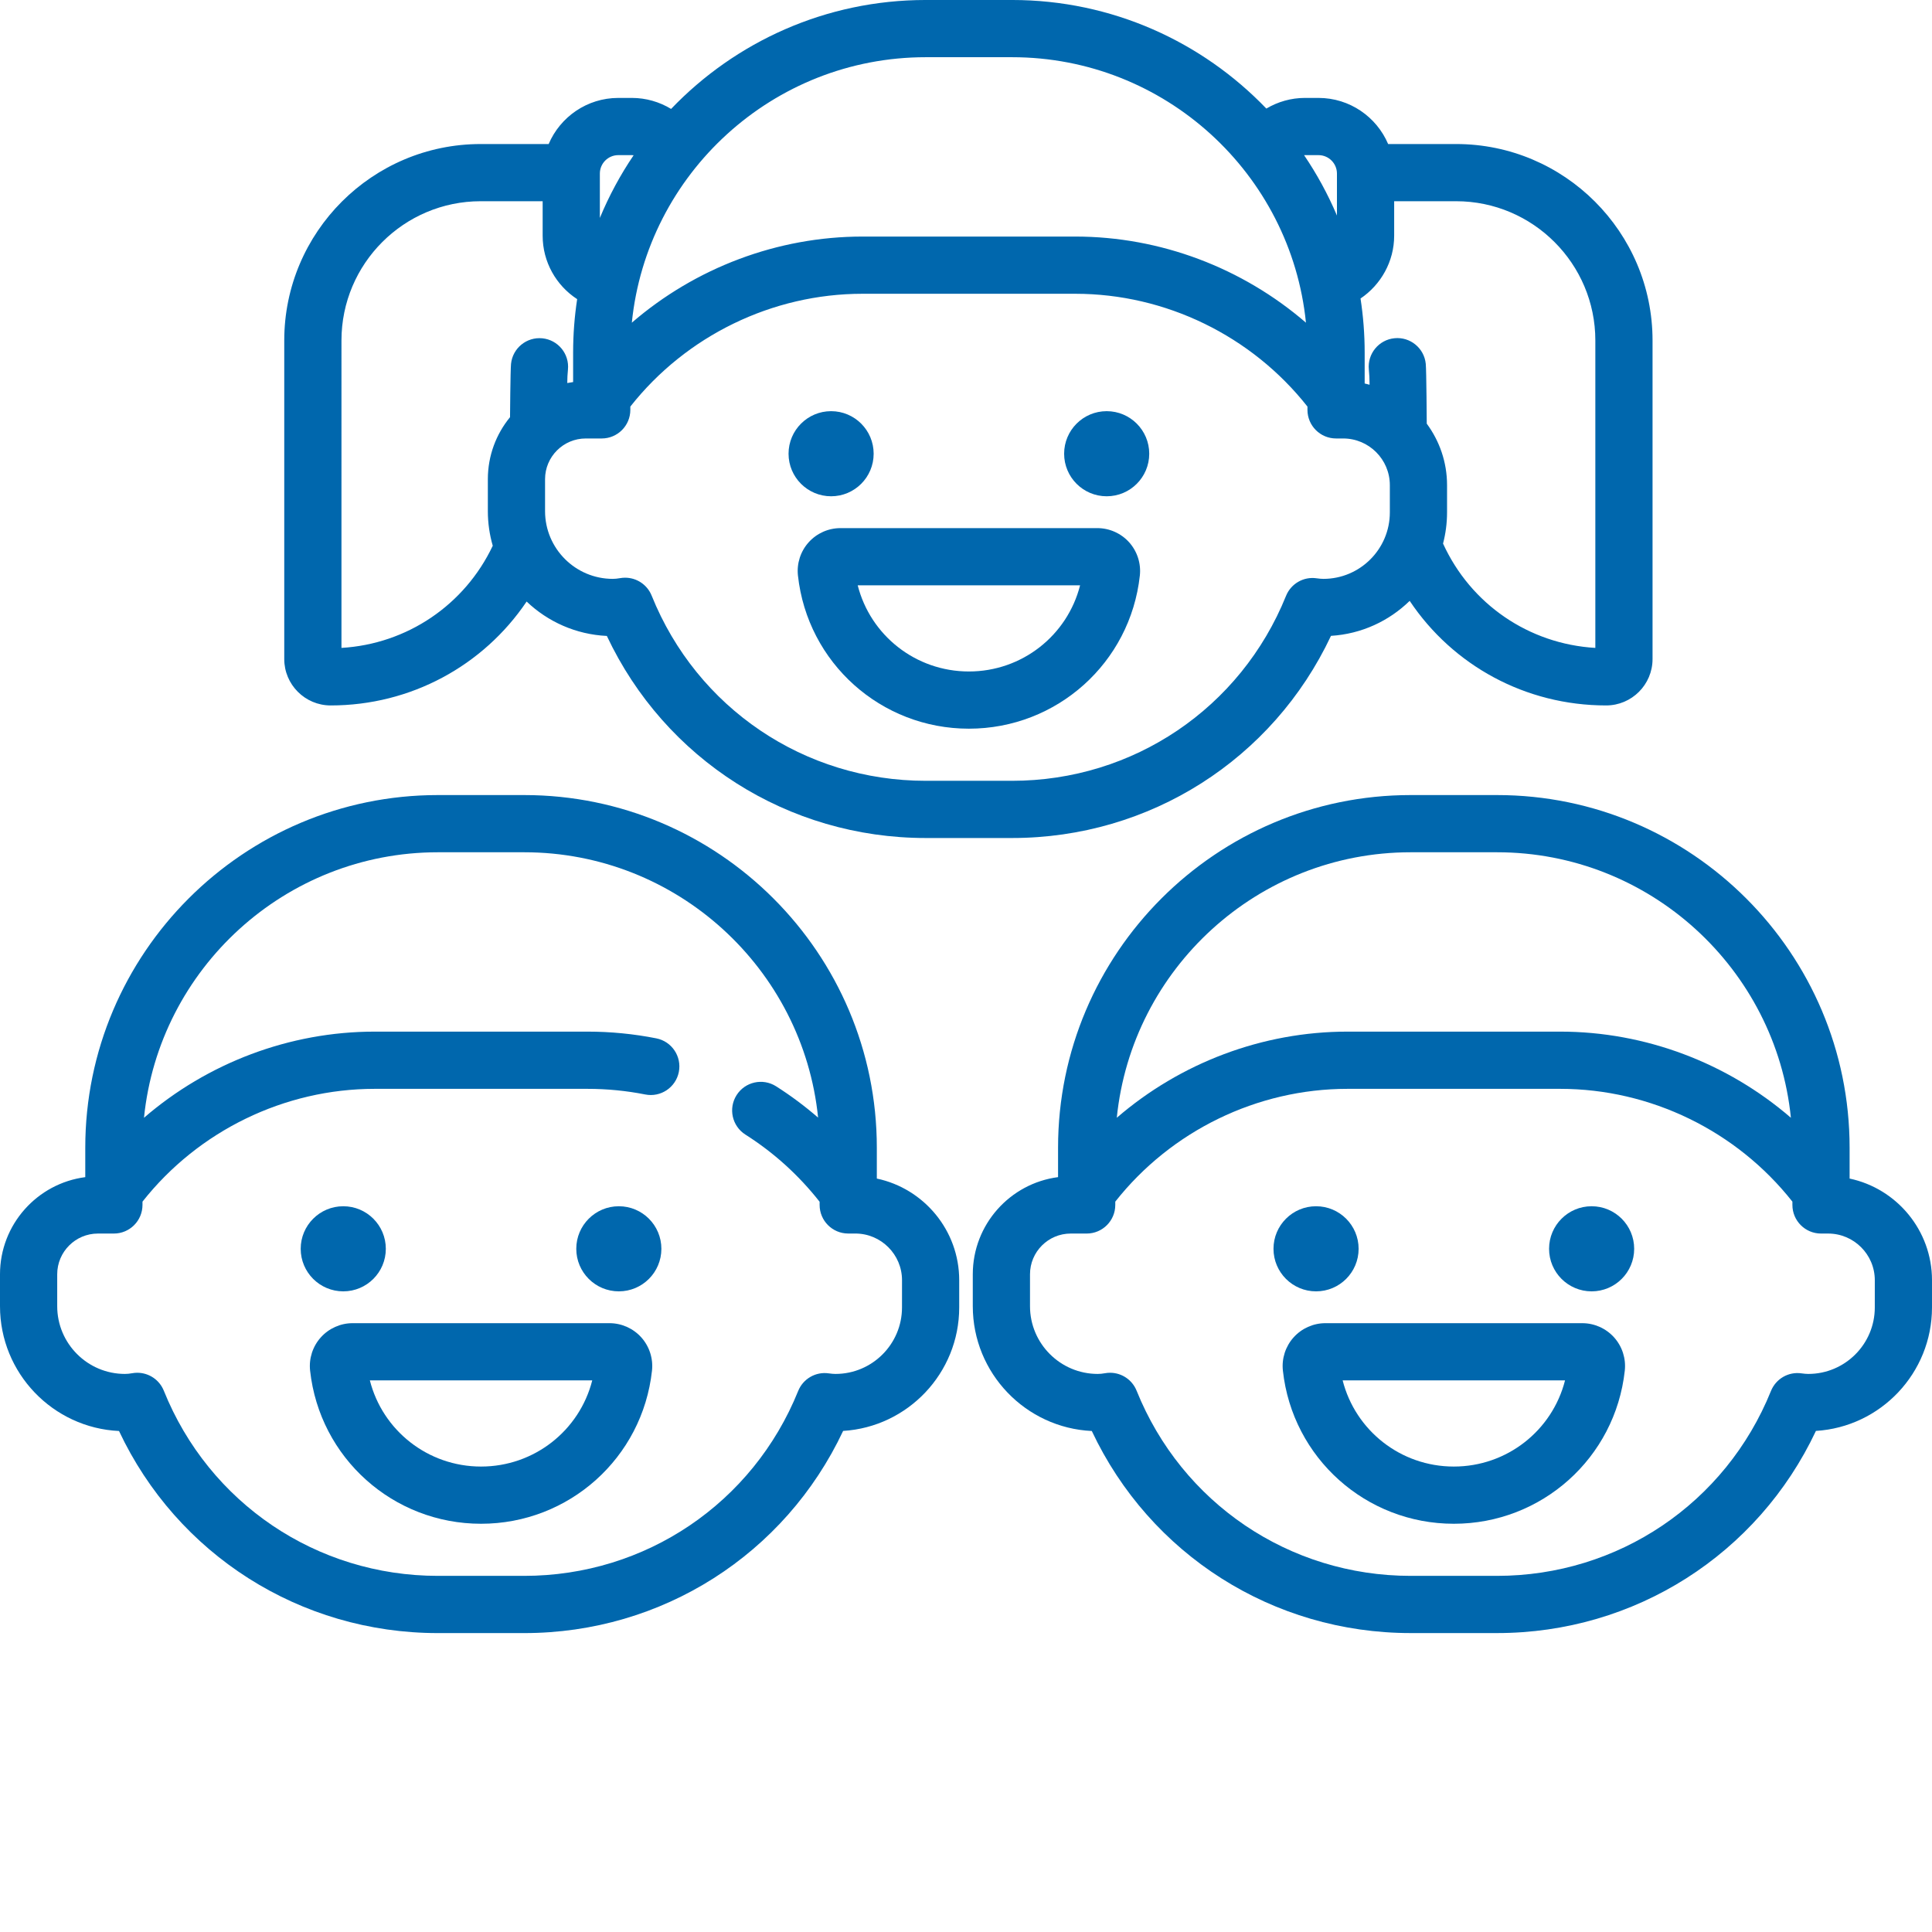 <?xml version="1.0"?>
<svg xmlns="http://www.w3.org/2000/svg" xmlns:xlink="http://www.w3.org/1999/xlink" xmlns:svgjs="http://svgjs.com/svgjs" version="1.1" width="512" height="512" x="0" y="0" viewBox="0 0 512 512" style="enable-background:new 0 0 512 512" xml:space="preserve" class=""><g><path xmlns="http://www.w3.org/2000/svg" d="m87.629 186.949c21.191 0 40.438-10.488 51.934-27.535 5.59 5.332 13.039 8.73 21.258 9.117 15.402 32.707 48 53.551 84.504 53.551h22.887c36.5 0 69.113-20.855 84.512-53.574 8.09-.496 15.395-3.941 20.855-9.27 11.469 17.164 30.738 27.711 52.066 27.711 6.781 0 12.297-5.516 12.297-12.297v-84.43c0-28.703-23.348-52.051-52.051-52.051h-18.02c-3.055-7.176-10.176-12.219-18.453-12.219h-3.621c-3.633 0-7.152 1.012-10.203 2.82-17.02-17.723-40.934-28.773-67.383-28.773h-22.887c-26.5 0-50.453 11.09-67.477 28.867-3.082-1.867-6.66-2.914-10.375-2.914h-3.617c-8.277 0-15.398 5.043-18.453 12.219h-18.02c-28.699 0-52.051 23.352-52.051 52.051v84.43c-.004 6.781 5.516 12.297 12.297 12.297zm263.074-33.543c-.5 0-1.066-.051-1.785-.152-3.457-.508-6.805 1.43-8.109 4.664-12.02 29.77-40.516 49.004-72.602 49.004h-22.887c-32.117 0-60.625-19.262-72.625-49.074-1.172-2.91-3.98-4.75-7.027-4.75-.445 0-.898.039-1.348.117-.703.129-1.336.191-1.93.191-9.898 0-17.945-8.051-17.945-17.945v-8.473c0-5.949 4.84-10.789 10.789-10.789h4.227c4.188 0 7.582-3.391 7.582-7.582v-.867c14.789-18.766 37.605-29.898 61.523-29.898h56.395c23.922 0 46.734 11.133 61.527 29.898v.867c0 4.188 3.395 7.582 7.582 7.582h1.883c6.82 0 12.367 5.547 12.367 12.371v7.215c.004 9.715-7.902 17.621-17.617 17.621zm72.078-63.184v81.48c-17.617-1.035-33.023-11.586-40.359-27.648.688-2.645 1.062-5.414 1.062-8.27v-7.219c0-6.094-2.012-11.723-5.379-16.289 0 0-.086-14.117-.262-15.855-.414-4.164-4.137-7.211-8.297-6.785-4.164.414-7.203 4.129-6.789 8.297.125 1.234.188 2.496.188 3.742v.289c-.43-.113-.855-.242-1.293-.332v-8.195c0-4.871-.379-9.656-1.098-14.328 5.41-3.648 8.914-9.828 8.914-16.637v-9.145h16.422c20.34 0 36.891 16.551 36.891 36.895zm-76.984-49.109h3.621c2.695 0 4.887 2.191 4.887 4.883v11.129c-2.387-5.637-5.312-10.992-8.707-16 .066-.004.133-.012.199-.012zm-100.473-25.953h22.887c40.488 0 73.895 30.898 77.879 70.355-16.836-14.523-38.566-22.824-61.125-22.824h-56.395c-22.562 0-44.293 8.301-61.129 22.824 3.984-39.457 37.391-70.355 77.883-70.355zm-81.473 25.953h3.621c.152 0 .301.016.449.027-3.52 5.191-6.523 10.758-8.953 16.617v-11.762c0-2.691 2.191-4.883 4.883-4.883zm-73.359 49.109c0-20.344 16.547-36.895 36.891-36.895h16.426v9.145c0 6.957 3.594 13.199 9.145 16.805-.703 4.621-1.07 9.348-1.07 14.16v7.816c-.523.066-1.039.156-1.551.254.004-1.191.062-2.383.18-3.555.418-4.164-2.621-7.879-6.785-8.297-4.164-.418-7.883 2.621-8.301 6.785-.172 1.727-.262 14.117-.262 14.117-3.672 4.477-5.879 10.199-5.879 16.43v8.473c0 3.18.457 6.254 1.301 9.168-7.449 15.723-22.734 26.047-40.094 27.074zm0 0" fill="#0067ad" data-original="#000000" style="" class=""/><path xmlns="http://www.w3.org/2000/svg" d="m231.527 120.242c0 6.23-5.047 11.277-11.277 11.277-6.227 0-11.277-5.047-11.277-11.277 0-6.227 5.051-11.277 11.277-11.277 6.23 0 11.277 5.051 11.277 11.277zm0 0" fill="#0067ad" data-original="#000000" style="" class=""/><path xmlns="http://www.w3.org/2000/svg" d="m304.559 120.242c0 6.23-5.051 11.277-11.277 11.277-6.23 0-11.277-5.047-11.277-11.277 0-6.227 5.047-11.277 11.277-11.277 6.227 0 11.277 5.051 11.277 11.277zm0 0" fill="#0067ad" data-original="#000000" style="" class=""/><path xmlns="http://www.w3.org/2000/svg" d="m290.801 139.957h-68.066c-3.215 0-6.289 1.371-8.438 3.77-2.152 2.395-3.184 5.605-2.832 8.805 2.527 23.137 22.004 40.578 45.301 40.578 23.301 0 42.777-17.441 45.305-40.578.348-3.199-.684-6.41-2.832-8.809-2.148-2.395-5.227-3.766-8.438-3.766zm-34.035 37.992c-14.09 0-26.086-9.555-29.465-22.832h58.934c-3.379 13.277-15.375 22.832-29.469 22.832zm0 0" fill="#0067ad" data-original="#000000" style="" class=""/><path xmlns="http://www.w3.org/2000/svg" d="m490.164 312.336v-8.195c0-51.523-41.914-93.441-93.438-93.441h-22.887c-51.523 0-93.441 41.918-93.441 93.441v7.812c-12.73 1.652-22.598 12.562-22.598 25.738v8.469c0 17.73 14.008 32.246 31.539 33.07 15.398 32.707 47.996 53.551 84.5 53.551h22.887c36.5 0 69.113-20.855 84.512-53.574 17.141-1.047 30.762-15.32 30.762-32.719v-7.219c0-13.227-9.379-24.305-21.836-26.934zm-116.324-86.477h22.887c40.488 0 73.895 30.902 77.879 70.359-16.836-14.527-38.566-22.828-61.125-22.828h-56.395c-22.559 0-44.289 8.301-61.125 22.828 3.98-39.457 37.387-70.359 77.879-70.359zm123 120.629c0 9.715-7.902 17.617-17.621 17.617-.5 0-1.066-.047-1.785-.148-3.457-.508-6.801 1.426-8.109 4.664-12.02 29.77-40.516 49-72.598 49h-22.887c-32.121 0-60.629-19.262-72.629-49.07-1.172-2.91-3.98-4.754-7.027-4.754-.445 0-.898.039-1.348.121-.703.129-1.332.188-1.93.188-9.895 0-17.945-8.047-17.945-17.945v-8.469c0-5.949 4.84-10.789 10.789-10.789h4.227c4.188 0 7.582-3.395 7.582-7.582v-.871c14.793-18.762 37.605-29.895 61.527-29.895h56.391c23.922 0 46.734 11.133 61.527 29.895v.871c0 4.188 3.395 7.582 7.582 7.582h1.883c6.82 0 12.371 5.547 12.371 12.367zm0 0" fill="#0067ad" data-original="#000000" style="" class=""/><path xmlns="http://www.w3.org/2000/svg" d="m360.047 330.945c0 6.23-5.051 11.277-11.277 11.277-6.23 0-11.281-5.047-11.281-11.277 0-6.227 5.051-11.277 11.281-11.277 6.227 0 11.277 5.051 11.277 11.277zm0 0" fill="#0067ad" data-original="#000000" style="" class=""/><path xmlns="http://www.w3.org/2000/svg" d="m433.074 330.945c0 6.23-5.047 11.277-11.277 11.277s-11.277-5.047-11.277-11.277c0-6.227 5.047-11.277 11.277-11.277s11.277 5.051 11.277 11.277zm0 0" fill="#0067ad" data-original="#000000" style="" class=""/><path xmlns="http://www.w3.org/2000/svg" d="m419.316 350.656h-68.066c-3.215 0-6.289 1.375-8.438 3.77-2.148 2.398-3.184 5.609-2.832 8.809 2.527 23.133 22 40.578 45.301 40.578s42.777-17.445 45.305-40.574c.352-3.203-.68-6.414-2.828-8.809-2.152-2.398-5.227-3.773-8.441-3.773zm-34.035 37.996c-14.094 0-26.09-9.559-29.465-22.832h58.934c-3.379 13.273-15.375 22.832-29.469 22.832zm0 0" fill="#0067ad" data-original="#000000" style="" class=""/><path xmlns="http://www.w3.org/2000/svg" d="m232.367 312.332v-8.191c0-51.523-41.918-93.441-93.441-93.441h-22.887c-51.523 0-93.441 41.918-93.441 93.441v7.816c-12.73 1.648-22.598 12.562-22.598 25.734v8.469c0 17.73 14.008 32.25 31.539 33.07 15.398 32.711 47.996 53.555 84.5 53.555h22.887c36.504 0 69.113-20.859 84.512-53.578 17.137-1.047 30.762-15.324 30.762-32.719v-7.219c0-13.227-9.379-24.305-21.832-26.938zm6.672 34.156c0 9.715-7.906 17.617-17.621 17.617-.5 0-1.066-.047-1.785-.148-3.449-.508-6.805 1.426-8.109 4.664-12.02 29.77-40.516 49-72.602 49h-22.887c-32.117 0-60.625-19.262-72.625-49.07-1.172-2.91-3.98-4.754-7.027-4.754-.445 0-.895.039-1.348.121-.703.129-1.336.188-1.93.188-9.895 0-17.945-8.047-17.945-17.945v-8.469c0-5.949 4.84-10.789 10.789-10.789h4.227c4.188 0 7.582-3.395 7.582-7.582v-.871c14.793-18.762 37.605-29.895 61.527-29.895h56.395c5.152 0 10.301.5 15.305 1.492 4.105.816 8.094-1.855 8.91-5.961.812-4.105-1.855-8.098-5.965-8.91-5.969-1.184-12.113-1.785-18.25-1.785h-56.395c-22.559 0-44.289 8.301-61.129 22.828 3.984-39.457 37.391-70.359 77.883-70.359h22.887c40.477 0 73.875 30.883 77.875 70.32-3.492-3.023-7.203-5.801-11.137-8.301-3.535-2.242-8.219-1.195-10.465 2.34-2.242 3.535-1.195 8.219 2.34 10.461 7.551 4.793 14.145 10.781 19.664 17.797v.844c0 4.188 3.395 7.578 7.582 7.578h1.883c6.82 0 12.371 5.551 12.371 12.371zm0 0" fill="#0067ad" data-original="#000000" style="" class=""/><path xmlns="http://www.w3.org/2000/svg" d="m102.246 330.945c0 6.23-5.051 11.277-11.277 11.277-6.23 0-11.281-5.047-11.281-11.277 0-6.227 5.051-11.277 11.281-11.277 6.227 0 11.277 5.051 11.277 11.277zm0 0" fill="#0067ad" data-original="#000000" style="" class=""/><path xmlns="http://www.w3.org/2000/svg" d="m175.273 330.945c0 6.23-5.047 11.277-11.277 11.277-6.227 0-11.277-5.047-11.277-11.277 0-6.227 5.051-11.277 11.277-11.277 6.23 0 11.277 5.051 11.277 11.277zm0 0" fill="#0067ad" data-original="#000000" style="" class=""/><path xmlns="http://www.w3.org/2000/svg" d="m161.516 350.656h-68.066c-3.215 0-6.289 1.375-8.438 3.77-2.152 2.398-3.184 5.609-2.832 8.809 2.527 23.133 22.004 40.578 45.301 40.578 23.301 0 42.777-17.445 45.305-40.578.348-3.199-.684-6.41-2.832-8.809-2.148-2.395-5.223-3.77-8.438-3.77zm-34.035 37.996c-14.09 0-26.086-9.559-29.465-22.832h58.934c-3.379 13.277-15.375 22.832-29.469 22.832zm0 0" fill="#0067ad" data-original="#000000" style="" class=""/></g></svg>
